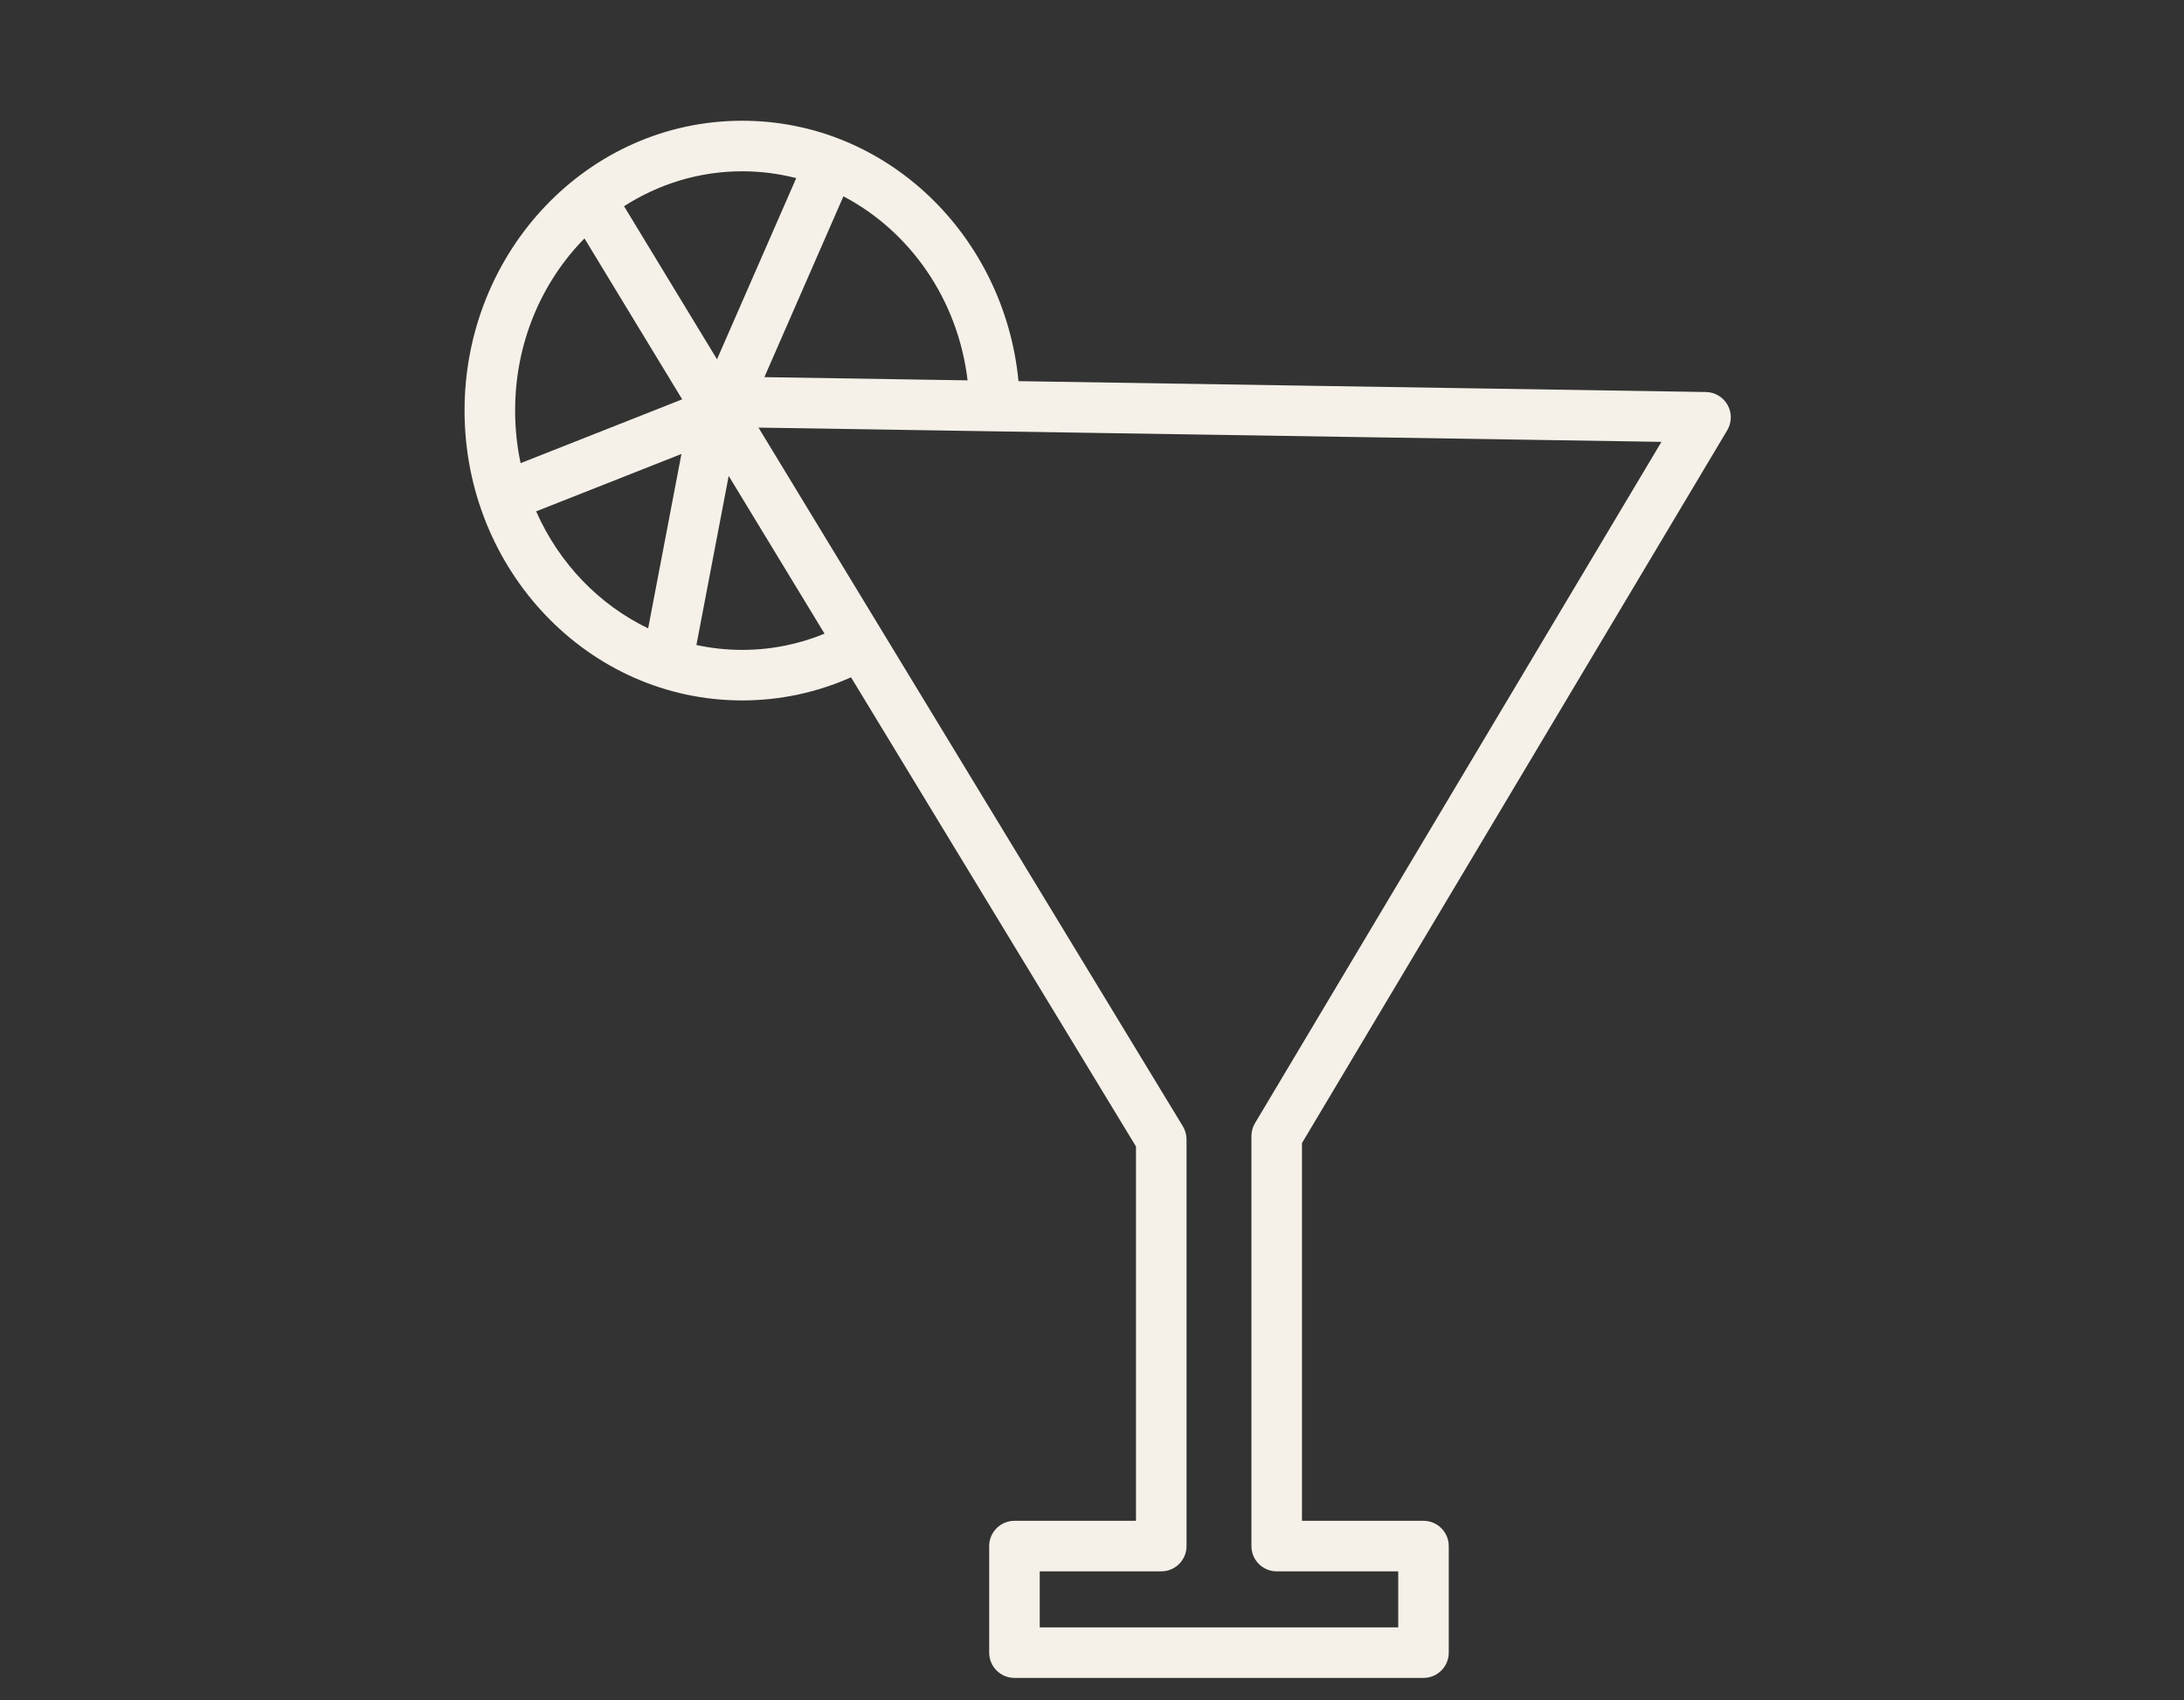 <svg width="140" height="109" viewBox="0 0 140 109" fill="none" xmlns="http://www.w3.org/2000/svg">
<rect x="0" y="0" width="140" height="109" fill="#333333" stroke="none"/>
<path fill-rule="evenodd" clip-rule="evenodd" d="M47.58 7.74C56.867 7.74 64.386 15.113 65.289 24.433L109.355 25.13C109.933 25.139 110.463 25.456 110.744 25.961C111.026 26.466 111.017 27.083 110.721 27.58L83.46 73.275V97.49H91.25C92.144 97.49 92.869 98.216 92.869 99.11V105.939C92.869 106.834 92.144 107.559 91.25 107.56H65.029C64.135 107.559 63.409 106.834 63.409 105.939V99.11C63.409 98.216 64.135 97.491 65.029 97.49H72.819V73.493L54.553 43.417C52.411 44.371 50.049 44.9 47.58 44.9C37.685 44.9 29.779 36.513 29.779 26.32C29.779 16.128 37.674 7.74 47.58 7.74ZM75.824 72.199C75.978 72.453 76.059 72.744 76.06 73.04V99.11C76.059 100.005 75.334 100.729 74.439 100.729H66.649V104.32H89.63V100.729H81.84C80.945 100.729 80.22 100.005 80.22 99.11V72.83C80.22 72.538 80.299 72.251 80.448 72L106.503 28.325C86.918 28.016 68.02 27.717 48.622 27.411L75.824 72.199ZM44.642 41.346C45.592 41.552 46.575 41.66 47.58 41.66C49.438 41.66 51.22 41.292 52.855 40.621L46.711 30.507L44.642 41.346ZM34.369 32.78C35.836 36.104 38.398 38.766 41.548 40.28L43.682 29.101L34.369 32.78ZM37.466 15.284C34.732 18.062 33.02 21.963 33.02 26.32C33.02 27.48 33.142 28.608 33.372 29.69L43.73 25.599L37.466 15.284ZM48.999 24.176L62.025 24.382C61.405 19.17 58.314 14.815 54.065 12.585L48.999 24.176ZM47.58 10.98C44.816 10.98 42.217 11.797 40.003 13.22L45.962 23.032L51.04 11.418C49.929 11.132 48.77 10.98 47.58 10.98Z" fill="#F5F1E8"/>
</svg>
